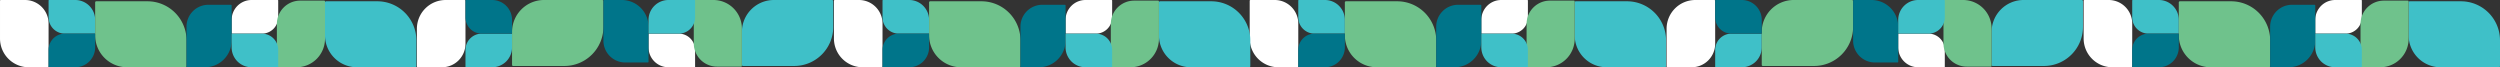 <svg xmlns="http://www.w3.org/2000/svg" xmlns:xlink="http://www.w3.org/1999/xlink" width="1964.041" height="52.848" viewBox="0 0 1964.041 52.848"><rect x="0" y="0" width="1964.041" height="52.848" fill="#333333" stroke="none"/><defs><clipPath id="a"><rect width="52.848" height="1964.041" fill="none"/></clipPath></defs><g transform="translate(21.54 -4656)"><g transform="translate(1942.5 4656) rotate(90)"><g transform="translate(0 -0.001)" clip-path="url(#a)"><path d="M0,77.564v-20.5a.439.439,0,0,1,.439-.439H13.622a12.8,12.8,0,0,1,12.8,12.8V92.77a.44.44,0,0,1-.439.443H15.65A15.648,15.648,0,0,1,0,77.564" transform="translate(0.001 51.915)" fill="#fff"/><path d="M0,147.3v20.5a.441.441,0,0,0,.439.441H13.622a12.8,12.8,0,0,0,12.8-12.8V132.094a.44.44,0,0,0-.439-.443H15.65A15.648,15.648,0,0,0,0,147.3" transform="translate(0.001 120.698)" fill="#3fc0c8"/><path d="M.529,30.7V70.908a.865.865,0,0,0,.866.868h25.85A25.115,25.115,0,0,0,52.361,46.66V.864A.867.867,0,0,0,51.495,0H31.226A30.7,30.7,0,0,0,.529,30.7" transform="translate(0.485 0)" fill="#3fc0c8"/><path d="M.529,124.9v40.212a.865.865,0,0,0,.866.868h25.85a25.115,25.115,0,0,0,25.116-25.116v-45.8a.867.867,0,0,0-.866-.866H31.226a30.7,30.7,0,0,0-30.7,30.7" transform="translate(0.485 86.368)" fill="#6fc28c"/><path d="M30.221,37.445H.889a.63.63,0,0,0-.631.631V56.933A18.319,18.319,0,0,0,18.577,75.25h33.4a.631.631,0,0,0,.631-.631V59.833A22.387,22.387,0,0,0,30.221,37.445" transform="translate(0.237 34.331)" fill="#6fc28c"/><path d="M30.056,75.712H2.552a.591.591,0,0,0-.592.592V93.987a17.178,17.178,0,0,0,17.178,17.174H50.457a.594.594,0,0,0,.594-.592V96.707A21,21,0,0,0,30.056,75.712" transform="translate(1.797 69.414)" fill="#00758a"/><path d="M30.246,188.9H.635A.637.637,0,0,1,0,188.264V169.23A18.488,18.488,0,0,1,18.49,150.741H52.207a.639.639,0,0,1,.638.634V166.3a22.6,22.6,0,0,1-22.6,22.6" transform="translate(0.001 138.2)" fill="#fff"/><path d="M40.207,77.564v-20.5a.439.439,0,0,0-.439-.439H26.586a12.8,12.8,0,0,0-12.8,12.8V92.77a.44.44,0,0,0,.439.443H24.558A15.648,15.648,0,0,0,40.207,77.564" transform="translate(12.639 51.915)" fill="#3fc0c8"/><path d="M40.207,147.3v20.5a.441.441,0,0,1-.439.441H26.586a12.8,12.8,0,0,1-12.8-12.8V132.094a.44.44,0,0,1,.439-.443H24.558A15.648,15.648,0,0,1,40.207,147.3" transform="translate(12.639 120.698)" fill="#00758a"/><path d="M0,419.362v-20.5a.439.439,0,0,1,.439-.439H13.622a12.8,12.8,0,0,1,12.8,12.8v23.347a.44.44,0,0,1-.439.443H15.65A15.648,15.648,0,0,1,0,419.362" transform="translate(0.001 365.272)" fill="#fff"/><path d="M0,489.1v20.5a.44.44,0,0,0,.439.441H13.622a12.8,12.8,0,0,0,12.8-12.8V473.892a.44.44,0,0,0-.439-.443H15.65A15.648,15.648,0,0,0,0,489.1" transform="translate(0.001 434.055)" fill="#3fc0c8"/><path d="M.529,372.494v40.212a.865.865,0,0,0,.866.868h25.85a25.115,25.115,0,0,0,25.116-25.116v-45.8a.867.867,0,0,0-.866-.866H31.226a30.7,30.7,0,0,0-30.7,30.7" transform="translate(0.485 313.358)" fill="#3fc0c8"/><path d="M.529,466.7v40.212a.865.865,0,0,0,.866.868h25.85a25.115,25.115,0,0,0,25.116-25.116v-45.8a.867.867,0,0,0-.866-.866H31.226a30.7,30.7,0,0,0-30.7,30.7" transform="translate(0.485 399.725)" fill="#6fc28c"/><path d="M30.221,379.243H.889a.63.63,0,0,0-.631.631v18.857a18.319,18.319,0,0,0,18.319,18.317h33.4a.631.631,0,0,0,.631-.631V401.631a22.387,22.387,0,0,0-22.388-22.388" transform="translate(0.237 347.688)" fill="#6fc28c"/><path d="M30.056,417.51H2.552a.591.591,0,0,0-.592.592v17.682a17.178,17.178,0,0,0,17.178,17.174H50.457a.594.594,0,0,0,.594-.592V438.5A21,21,0,0,0,30.056,417.51" transform="translate(1.797 382.771)" fill="#00758a"/><path d="M30.246,530.7H.635A.637.637,0,0,1,0,530.062V511.028A18.488,18.488,0,0,1,18.49,492.539H52.207a.635.635,0,0,1,.638.634V508.1a22.6,22.6,0,0,1-22.6,22.6" transform="translate(0.001 451.557)" fill="#fff"/><path d="M40.207,419.362v-20.5a.439.439,0,0,0-.439-.439H26.586a12.8,12.8,0,0,0-12.8,12.8v23.347a.44.44,0,0,0,.439.443H24.558a15.648,15.648,0,0,0,15.649-15.649" transform="translate(12.639 365.272)" fill="#3fc0c8"/><path d="M40.207,489.1v20.5a.44.44,0,0,1-.439.441H26.586a12.8,12.8,0,0,1-12.8-12.8V473.892a.44.44,0,0,1,.439-.443H24.558A15.648,15.648,0,0,1,40.207,489.1" transform="translate(12.639 434.055)" fill="#00758a"/><path d="M40.207,248.494v-20.5a.441.441,0,0,0-.439-.441H26.586a12.8,12.8,0,0,0-12.8,12.8V263.7a.44.44,0,0,0,.439.443H24.558a15.648,15.648,0,0,0,15.649-15.649" transform="translate(12.639 208.62)" fill="#fff"/><path d="M40.207,318.229v20.5a.439.439,0,0,1-.439.439H26.586a12.8,12.8,0,0,1-12.8-12.8V303.023a.44.44,0,0,1,.439-.443H24.558a15.648,15.648,0,0,1,15.649,15.649" transform="translate(12.639 277.404)" fill="#3fc0c8"/><path d="M51.833,201.624v40.212a.867.867,0,0,1-.866.868H25.117A25.115,25.115,0,0,1,0,217.589v-45.8a.867.867,0,0,1,.866-.866H21.136a30.7,30.7,0,0,1,30.7,30.7" transform="translate(0.001 156.706)" fill="#3fc0c8"/><path d="M51.833,295.831v40.212a.867.867,0,0,1-.866.868H25.117A25.115,25.115,0,0,1,0,311.8V266a.867.867,0,0,1,.866-.866H21.136a30.7,30.7,0,0,1,30.7,30.7" transform="translate(0.001 243.074)" fill="#6fc28c"/><path d="M22.388,208.374H51.721a.63.63,0,0,1,.631.631v18.857a18.319,18.319,0,0,1-18.321,18.317H.631A.63.63,0,0,1,0,245.548V230.762a22.387,22.387,0,0,1,22.388-22.388" transform="translate(0 191.037)" fill="#6fc28c"/><path d="M20.995,246.641H48.5a.591.591,0,0,1,.592.592v17.682A17.179,17.179,0,0,1,31.913,282.09H.594A.594.594,0,0,1,0,281.5V267.636a21,21,0,0,1,20.995-20.995" transform="translate(0 226.12)" fill="#00758a"/><path d="M22.6,359.831H52.207a.638.638,0,0,0,.638-.638V340.159A18.488,18.488,0,0,0,34.356,321.67H.639A.638.638,0,0,0,0,322.3v14.928a22.6,22.6,0,0,0,22.6,22.6" transform="translate(0.001 294.906)" fill="#fff"/><path d="M0,248.494v-20.5a.441.441,0,0,1,.439-.441H13.622a12.8,12.8,0,0,1,12.8,12.8V263.7a.44.44,0,0,1-.439.443H15.65A15.648,15.648,0,0,1,0,248.494" transform="translate(0.001 208.62)" fill="#3fc0c8"/><path d="M0,318.229v20.5a.439.439,0,0,0,.439.439H13.622a12.8,12.8,0,0,0,12.8-12.8V303.023a.44.44,0,0,0-.439-.443H15.65A15.648,15.648,0,0,0,0,318.229" transform="translate(0.001 277.404)" fill="#00758a"/><path d="M0,589.767v-20.5a.441.441,0,0,1,.439-.441H13.622a12.8,12.8,0,0,1,12.8,12.8v23.347a.44.44,0,0,1-.439.443H15.65A15.648,15.648,0,0,1,0,589.767" transform="translate(0.001 521.496)" fill="#fff"/><path d="M0,659.5V680a.44.44,0,0,0,.439.441H13.622a12.8,12.8,0,0,0,12.8-12.8V644.3a.44.44,0,0,0-.439-.443H15.65A15.648,15.648,0,0,0,0,659.5" transform="translate(0.001 590.28)" fill="#3fc0c8"/><path d="M.529,542.9V583.11a.865.865,0,0,0,.866.868h25.85a25.115,25.115,0,0,0,25.116-25.116v-45.8a.867.867,0,0,0-.866-.866H31.226a30.7,30.7,0,0,0-30.7,30.7" transform="translate(0.485 469.582)" fill="#3fc0c8"/><path d="M.529,637.1v40.212a.865.865,0,0,0,.866.868h25.85a25.115,25.115,0,0,0,25.116-25.116v-45.8a.867.867,0,0,0-.866-.866H31.226a30.7,30.7,0,0,0-30.7,30.7" transform="translate(0.485 555.95)" fill="#6fc28c"/><path d="M30.221,549.647H.889a.63.63,0,0,0-.631.631v18.857a18.319,18.319,0,0,0,18.319,18.317h33.4a.631.631,0,0,0,.631-.63V572.035a22.387,22.387,0,0,0-22.388-22.388" transform="translate(0.237 503.913)" fill="#6fc28c"/><path d="M30.056,587.914H2.552a.592.592,0,0,0-.592.592v17.682a17.178,17.178,0,0,0,17.178,17.174H50.457a.594.594,0,0,0,.594-.592V608.909a21,21,0,0,0-20.995-20.995" transform="translate(1.797 538.996)" fill="#00758a"/><path d="M30.246,701.1H.635A.637.637,0,0,1,0,700.466V681.432A18.488,18.488,0,0,1,18.49,662.943H52.207a.639.639,0,0,1,.638.635v14.928a22.6,22.6,0,0,1-22.6,22.6" transform="translate(0.001 607.781)" fill="#fff"/><path d="M40.207,589.767v-20.5a.441.441,0,0,0-.439-.441H26.586a12.8,12.8,0,0,0-12.8,12.8v23.347a.44.44,0,0,0,.439.443H24.558a15.648,15.648,0,0,0,15.649-15.649" transform="translate(12.639 521.496)" fill="#3fc0c8"/><path d="M40.207,659.5V680a.44.44,0,0,1-.439.441H26.586a12.8,12.8,0,0,1-12.8-12.8V644.3a.44.44,0,0,1,.439-.443H24.558A15.648,15.648,0,0,1,40.207,659.5" transform="translate(12.639 590.28)" fill="#00758a"/><path d="M0,931.565v-20.5a.44.44,0,0,1,.439-.441H13.622a12.8,12.8,0,0,1,12.8,12.8v23.346a.44.44,0,0,1-.439.443H15.65A15.648,15.648,0,0,1,0,931.565" transform="translate(0.001 834.853)" fill="#fff"/><path d="M0,1001.3v20.5a.44.44,0,0,0,.439.441H13.622a12.8,12.8,0,0,0,12.8-12.8V986.094a.44.44,0,0,0-.439-.443H15.65A15.648,15.648,0,0,0,0,1001.3" transform="translate(0.001 903.637)" fill="#3fc0c8"/><path d="M.529,884.7v40.212a.865.865,0,0,0,.866.868h25.85a25.115,25.115,0,0,0,25.116-25.116v-45.8a.867.867,0,0,0-.866-.866H31.226a30.7,30.7,0,0,0-30.7,30.7" transform="translate(0.485 782.94)" fill="#3fc0c8"/><path d="M.529,978.9v40.212a.865.865,0,0,0,.866.868h25.85a25.115,25.115,0,0,0,25.116-25.115v-45.8a.867.867,0,0,0-.866-.866H31.226a30.7,30.7,0,0,0-30.7,30.7" transform="translate(0.485 869.307)" fill="#6fc28c"/><path d="M30.221,891.445H.889a.63.63,0,0,0-.631.63v18.857A18.319,18.319,0,0,0,18.577,929.25h33.4a.631.631,0,0,0,.631-.631V913.833a22.387,22.387,0,0,0-22.388-22.388" transform="translate(0.237 817.27)" fill="#6fc28c"/><path d="M30.056,929.712H2.552a.591.591,0,0,0-.592.592v17.682a17.178,17.178,0,0,0,17.178,17.175H50.457a.594.594,0,0,0,.594-.592V950.706a21,21,0,0,0-20.995-20.995" transform="translate(1.797 852.352)" fill="#00758a"/><path d="M30.246,1042.9H.635a.637.637,0,0,1-.634-.638V1023.23a18.488,18.488,0,0,1,18.489-18.489H52.207a.635.635,0,0,1,.638.634V1020.3a22.6,22.6,0,0,1-22.6,22.6" transform="translate(0.001 921.138)" fill="#fff"/><path d="M40.207,931.565v-20.5a.44.44,0,0,0-.439-.441H26.586a12.8,12.8,0,0,0-12.8,12.8v23.346a.44.44,0,0,0,.439.443H24.558a15.648,15.648,0,0,0,15.649-15.649" transform="translate(12.639 834.853)" fill="#3fc0c8"/><path d="M40.207,1001.3v20.5a.44.44,0,0,1-.439.441H26.586a12.8,12.8,0,0,1-12.8-12.8V986.094a.44.44,0,0,1,.439-.443H24.558A15.648,15.648,0,0,1,40.207,1001.3" transform="translate(12.639 903.637)" fill="#00758a"/><path d="M40.207,760.7v-20.5a.439.439,0,0,0-.439-.439H26.586a12.8,12.8,0,0,0-12.8,12.8V775.9a.44.44,0,0,0,.439.443H24.558A15.648,15.648,0,0,0,40.207,760.7" transform="translate(12.639 678.203)" fill="#fff"/><path d="M40.207,830.431v20.5a.44.44,0,0,1-.439.441H26.586a12.8,12.8,0,0,1-12.8-12.8V815.225a.44.44,0,0,1,.439-.443H24.558a15.648,15.648,0,0,1,15.649,15.649" transform="translate(12.639 746.986)" fill="#3fc0c8"/><path d="M51.833,713.826v40.212a.867.867,0,0,1-.866.868H25.117A25.115,25.115,0,0,1,0,729.791V684a.867.867,0,0,1,.866-.866H21.136a30.7,30.7,0,0,1,30.7,30.7" transform="translate(0.001 626.288)" fill="#3fc0c8"/><path d="M51.833,808.033v40.212a.867.867,0,0,1-.866.868H25.117A25.115,25.115,0,0,1,0,824V778.2a.867.867,0,0,1,.866-.867H21.136a30.7,30.7,0,0,1,30.7,30.7" transform="translate(0.001 712.656)" fill="#6fc28c"/><path d="M22.388,720.576H51.721a.63.63,0,0,1,.631.631v18.857a18.319,18.319,0,0,1-18.321,18.317H.631A.63.63,0,0,1,0,757.75V742.964a22.387,22.387,0,0,1,22.388-22.388" transform="translate(0 660.619)" fill="#6fc28c"/><path d="M20.995,758.843H48.5a.591.591,0,0,1,.592.592v17.682a17.179,17.179,0,0,1-17.178,17.174H.594A.594.594,0,0,1,0,793.7V779.838a21,21,0,0,1,20.995-20.995" transform="translate(0 695.702)" fill="#00758a"/><path d="M22.6,872.033H52.207a.638.638,0,0,0,.638-.638V852.361a18.488,18.488,0,0,0-18.489-18.489H.639a.639.639,0,0,0-.638.635v14.928a22.6,22.6,0,0,0,22.6,22.6" transform="translate(0.001 764.487)" fill="#fff"/><path d="M0,760.7v-20.5a.439.439,0,0,1,.439-.439H13.622a12.8,12.8,0,0,1,12.8,12.8V775.9a.44.44,0,0,1-.439.443H15.65A15.648,15.648,0,0,1,0,760.7" transform="translate(0.001 678.203)" fill="#3fc0c8"/><path d="M0,830.431v20.5a.44.44,0,0,0,.439.441H13.622a12.8,12.8,0,0,0,12.8-12.8V815.225a.44.44,0,0,0-.439-.443H15.65A15.648,15.648,0,0,0,0,830.431" transform="translate(0.001 746.986)" fill="#00758a"/></g></g></g></svg>